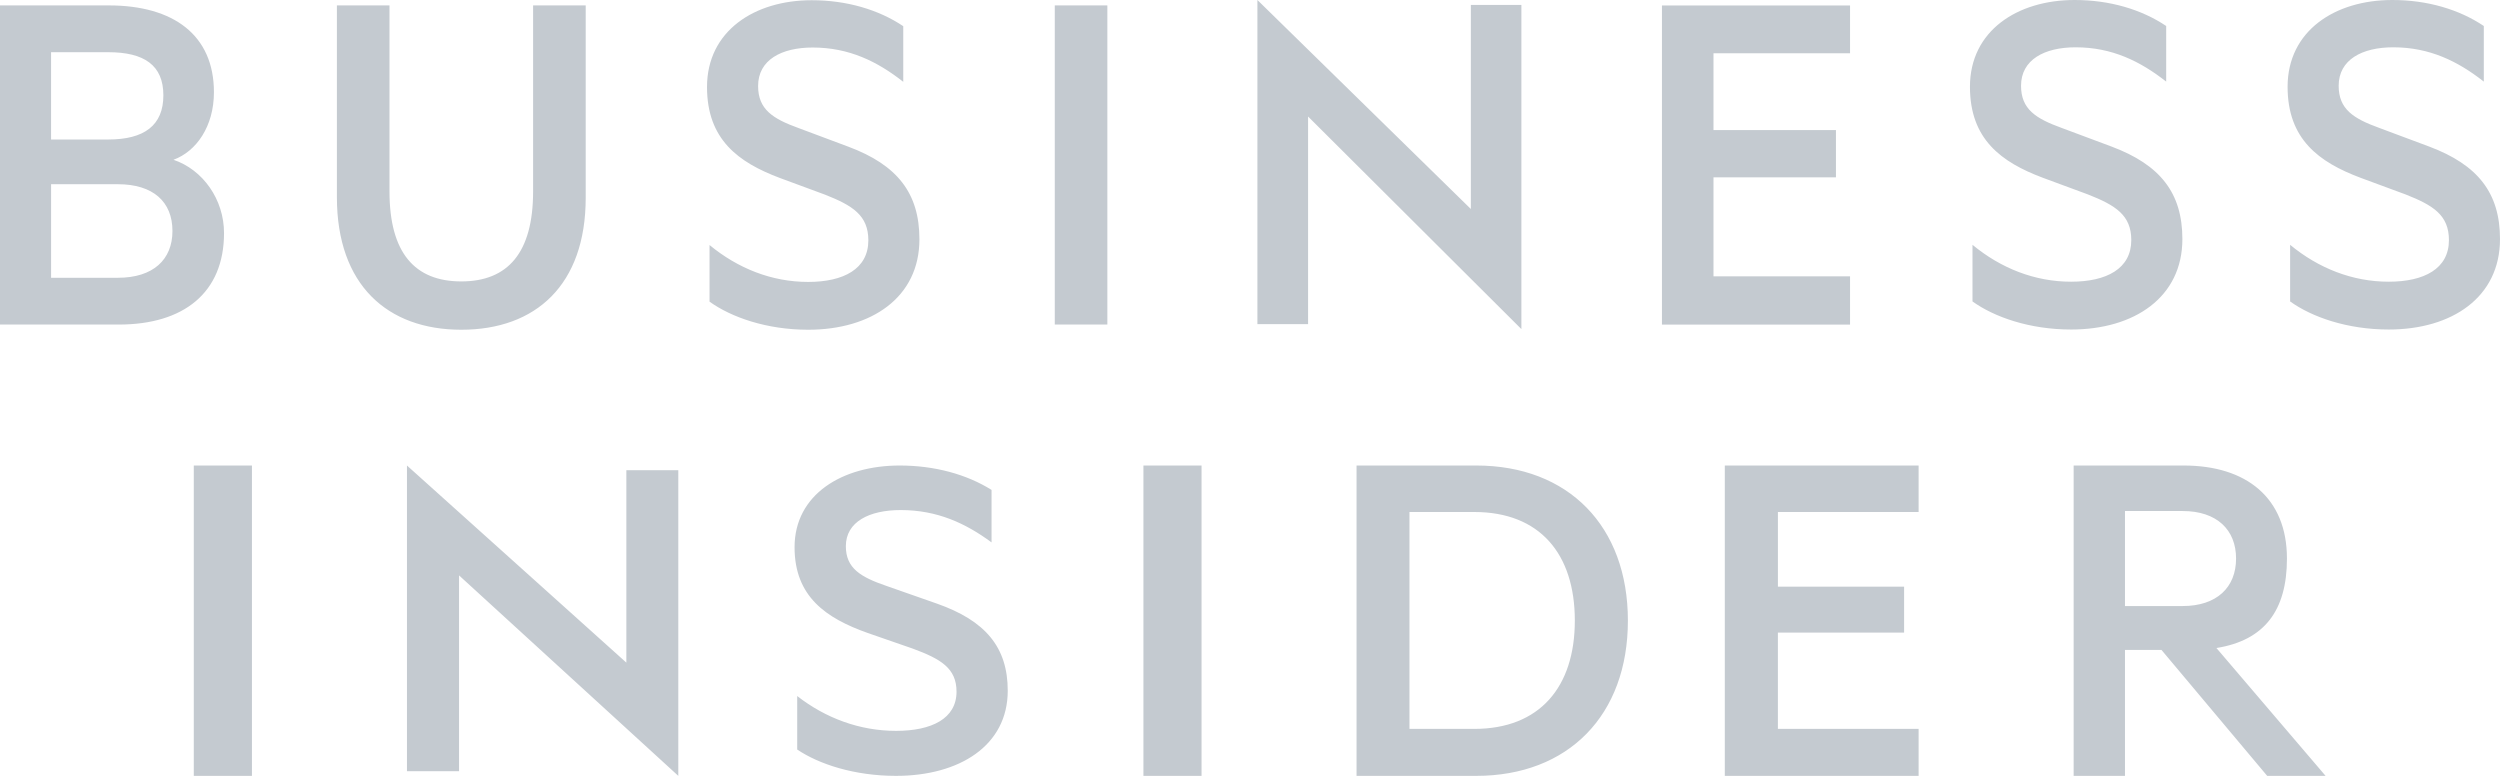 <svg width="319" height="99" viewBox="0 0 319 99" fill="none" xmlns="http://www.w3.org/2000/svg">
<path fill-rule="evenodd" clip-rule="evenodd" d="M24.727 99H32.148V59.4H24.727V99ZM51.929 98.406H58.575V73.421L86.551 99V59.994H79.923V84.552L51.929 59.4V98.406ZM101.724 88.815C105.341 91.631 109.683 93.258 114.338 93.258C118.872 93.258 122.053 91.699 122.053 88.255C122.053 85.254 120.025 84.079 116.472 82.764L110.721 80.769C105.419 78.888 101.386 76.14 101.386 69.826C101.386 63.072 107.491 59.4 114.79 59.4C119.263 59.4 123.338 60.523 126.522 62.512V69.21C123.211 66.766 119.588 65.083 114.933 65.083C110.925 65.083 107.93 66.578 107.93 69.693C107.93 72.508 109.81 73.634 113.121 74.767L119.529 77.013C125.739 79.194 128.588 82.575 128.588 88.138C128.588 95.136 122.425 99 114.338 99C109.024 99 104.505 97.515 101.724 95.64V88.815ZM145.901 99H153.318V59.4H145.901V99ZM188.117 93.007C196.479 93.007 200.948 87.649 200.948 79.191C200.948 70.671 196.476 65.331 188.117 65.331H179.848V93.007H188.117ZM173.096 59.4H188.365C200.118 59.4 207.719 67.134 207.719 79.191C207.719 91.256 200.118 99 188.365 99H173.096V59.4ZM244.815 59.4V65.331H226.862V74.859H242.963V80.722H226.859V93.007H244.815V99H220.085V59.4H244.815ZM271.147 77.331H278.509C282.866 77.331 285.322 74.943 285.322 71.271C285.322 67.598 282.866 65.207 278.509 65.207H271.147V77.335V77.331ZM271.147 82.931V99H264.597V59.4H278.633C286.635 59.4 291.814 63.518 291.814 71.271C291.814 77.901 288.94 81.709 282.817 82.687L296.744 99H289.293L275.808 82.934H271.15L271.147 82.931ZM22.135 20.388C25.037 19.327 27.298 16.143 27.298 11.765C27.298 4.47 22.135 0.69 13.875 0.69H0V41.413H15.163C23.423 41.413 28.586 37.366 28.586 29.74C28.586 25.427 25.876 21.647 22.135 20.388ZM6.516 17.801V6.661H13.813C18.397 6.661 20.846 8.319 20.846 12.165C20.846 16.01 18.394 17.801 13.813 17.801H6.516ZM6.516 23.506H15.033C19.555 23.506 22.005 25.759 22.005 29.474C22.005 33.122 19.552 35.445 15.036 35.445H6.519V23.503L6.516 23.506ZM58.86 42.075C68.347 42.075 74.736 36.37 74.736 25.23V0.69H68.024V24.431C68.024 32.258 64.797 35.909 58.86 35.909C52.923 35.909 49.699 32.258 49.699 24.431V0.69H42.988V25.162C42.988 36.37 49.439 42.075 58.86 42.075ZM90.537 38.492C93.312 40.485 97.831 42.075 103.121 42.075C111.189 42.075 117.318 37.96 117.318 30.535C117.318 24.632 114.481 21.05 108.283 18.73L101.897 16.341C98.605 15.15 96.734 13.956 96.734 10.97C96.734 7.654 99.701 6.064 103.703 6.064C108.349 6.064 111.963 7.852 115.255 10.441V3.341C112.093 1.222 108.026 0.028 103.573 0.028C96.282 0.028 90.215 3.941 90.215 11.104C90.215 17.801 94.216 20.719 99.506 22.708L105.251 24.83C108.801 26.223 110.801 27.485 110.801 30.668C110.801 34.316 107.639 35.974 103.121 35.974C98.475 35.974 94.151 34.248 90.537 31.265V38.492ZM141.298 0.69H134.59V41.41H141.298V0.69ZM160.445 41.36H166.911V14.869L194.129 41.992V0.628H187.68V26.668L160.445 0V41.36ZM236.066 0.699V6.797H218.642V16.598H234.267V22.628H218.642V35.26H236.066V41.422H212.064V0.699H236.066ZM251.691 38.465C254.466 40.457 258.982 42.047 264.274 42.047C272.339 42.047 278.472 37.936 278.472 30.508C278.472 24.605 275.632 21.025 269.437 18.702L263.048 16.316C259.756 15.122 257.885 13.928 257.885 10.943C257.885 7.626 260.852 6.036 264.854 6.036C269.499 6.036 273.114 7.827 276.406 10.414V3.317C273.244 1.194 269.177 0 264.724 0C257.433 0 251.366 3.914 251.366 11.076C251.366 17.774 255.367 20.691 260.657 22.68L266.402 24.803C269.951 26.195 271.952 27.457 271.952 30.64C271.952 34.288 268.793 35.946 264.271 35.946C259.626 35.946 255.302 34.223 251.691 31.238V38.465ZM292.219 38.465C294.994 40.457 299.513 42.047 304.803 42.047C312.871 42.047 319 37.936 319 30.508C319 24.605 316.16 21.025 309.966 18.702L303.577 16.316C300.287 15.122 298.414 13.928 298.414 10.943C298.414 7.626 301.384 6.036 305.382 6.036C310.028 6.036 313.645 7.827 316.934 10.414V3.317C313.775 1.194 309.709 0 305.255 0C297.961 0 291.897 3.914 291.897 11.076C291.897 17.774 295.899 20.691 301.189 22.68L306.934 24.803C310.483 26.195 312.484 27.457 312.484 30.64C312.484 34.288 309.322 35.946 304.803 35.946C300.157 35.946 295.834 34.223 292.219 31.238V38.465Z" fill="#C4CAD0"/>
</svg>
